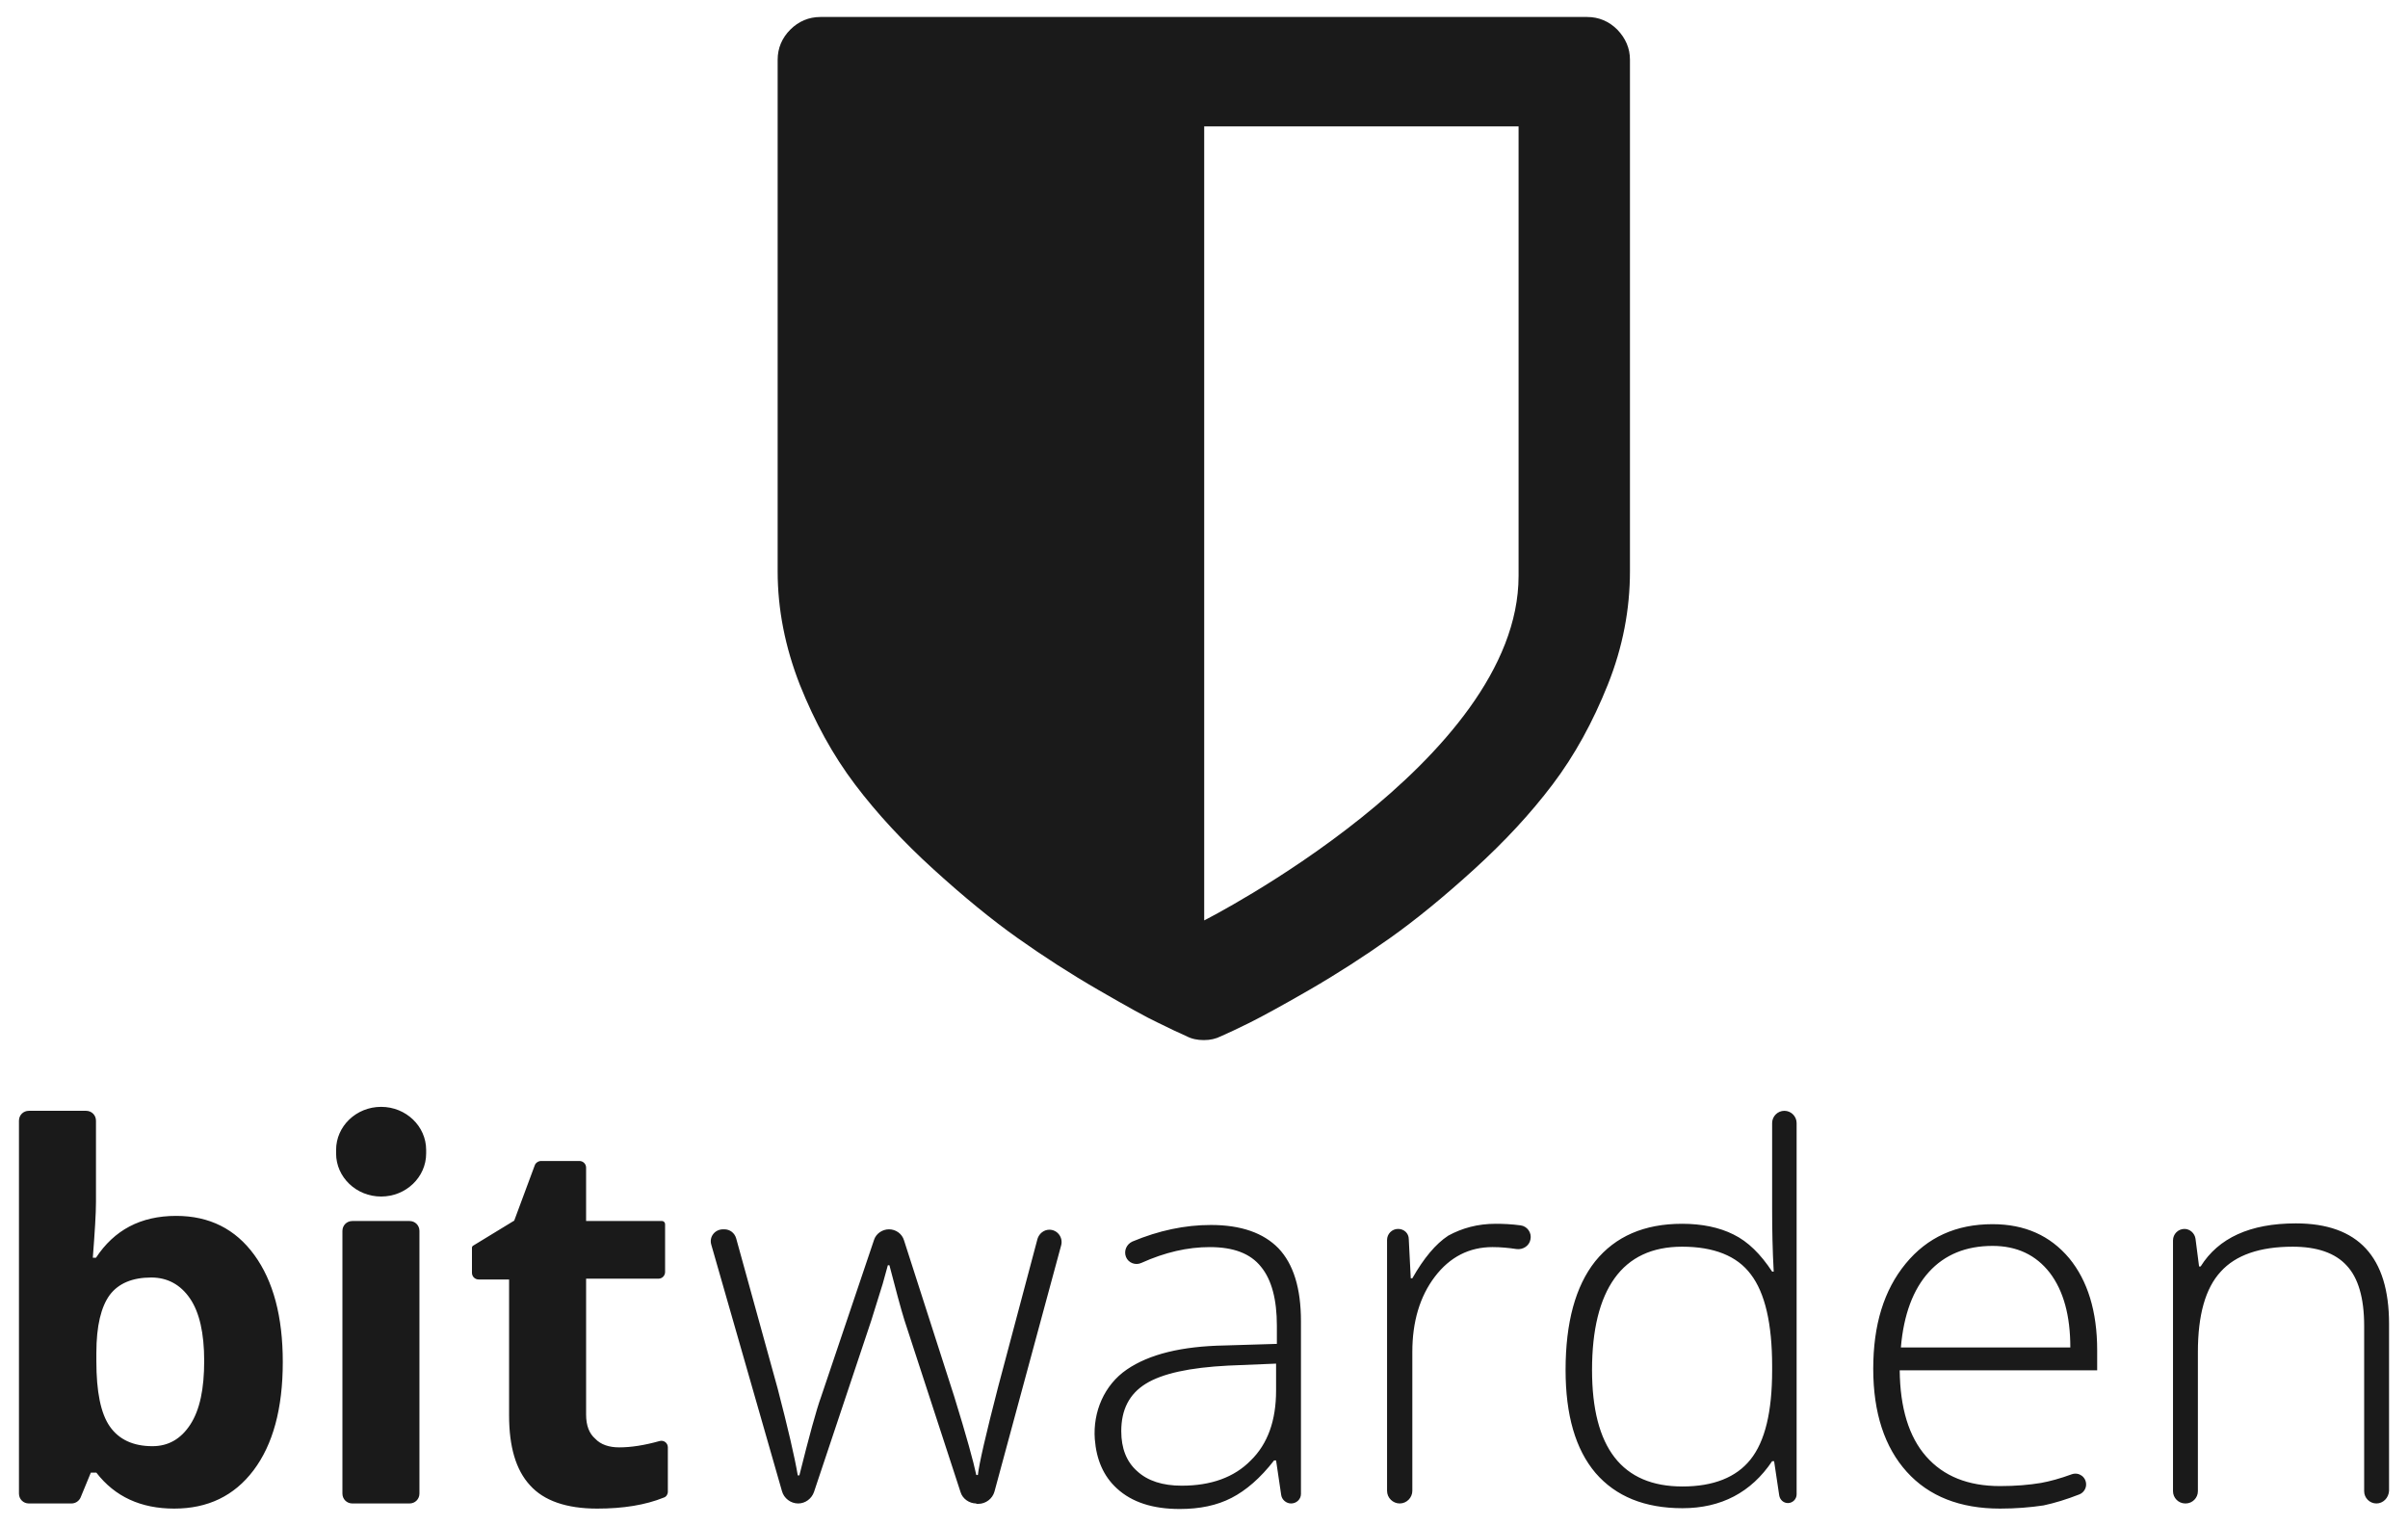 <?xml version="1.0" encoding="UTF-8" standalone="no"?>
<svg
   xmlns:dc="http://purl.org/dc/elements/1.1/"
   xmlns:cc="http://creativecommons.org/ns#"
   xmlns:rdf="http://www.w3.org/1999/02/22-rdf-syntax-ns#"
   xmlns:svg="http://www.w3.org/2000/svg"
   xmlns="http://www.w3.org/2000/svg"
   xmlns:sodipodi="http://sodipodi.sourceforge.net/DTD/sodipodi-0.dtd"
   xmlns:inkscape="http://www.inkscape.org/namespaces/inkscape"
   version="1.1"
   id="Layer_1"
   x="0px"
   y="0px"
   viewBox="0 0 609.7 386.2"
   style="enable-background:new 0 0 609.7 386.2;"
   xml:space="preserve"
   sodipodi:docname="bitwarden_logo.svg"
   inkscape:version="1.0.2 (e86c870879, 2021-01-15, custom)"><defs
   id="defs9" /><sodipodi:namedview
   pagecolor="#ffffff"
   bordercolor="#666666"
   borderopacity="1"
   objecttolerance="10"
   gridtolerance="10"
   guidetolerance="10"
   inkscape:pageopacity="0"
   inkscape:pageshadow="2"
   inkscape:window-width="1920"
   inkscape:window-height="1006"
   id="namedview7"
   showgrid="false"
   inkscape:zoom="1.8513723"
   inkscape:cx="304.85001"
   inkscape:cy="193.10001"
   inkscape:window-x="0"
   inkscape:window-y="0"
   inkscape:window-maximized="1"
   inkscape:current-layer="Layer_1" />
<style
   type="text/css"
   id="style2">
	.st0{fill:#FFFFFF;}
</style>
<path
   class="st0"
   d="M44.6,307.8c8.4,0,15,3.3,19.8,9.9c4.8,6.6,7.2,15.6,7.2,27.1c0,11.8-2.5,20.9-7.4,27.4  c-4.9,6.5-11.6,9.7-20.1,9.7c-8.4,0-15-3-19.7-9.1H23l-2.6,6.3c-0.4,0.9-1.3,1.5-2.3,1.5H7.3c-1.4,0-2.5-1.1-2.5-2.5v-94.4  c0-1.4,1.1-2.5,2.5-2.5h14.5c1.4,0,2.5,1.1,2.5,2.5v20.6c0,2.9-0.3,7.6-0.8,14.1h0.8C28.9,311.4,35.6,307.8,44.6,307.8z M38.3,323.4  c-4.8,0-8.3,1.5-10.5,4.4c-2.2,3-3.4,7.8-3.4,14.7v2.1c0,7.7,1.1,13.2,3.4,16.5c2.3,3.3,5.9,5,10.8,5c4,0,7.2-1.8,9.6-5.5  c2.4-3.7,3.5-9,3.5-16.1c0-7-1.2-12.3-3.6-15.8C45.7,325.2,42.4,323.4,38.3,323.4z M103.7,380.6H89.2c-1.4,0-2.5-1.1-2.5-2.5v-66.5  c0-1.4,1.1-2.5,2.5-2.5h14.5c1.4,0,2.5,1.1,2.5,2.5v66.5C106.2,379.5,105.1,380.6,103.7,380.6z M156.8,366.4c2.9,0,6.3-0.5,10.2-1.6  c1.1-0.3,2.1,0.5,2.1,1.6v11.2c0,0.7-0.4,1.3-1,1.5c-4.7,1.9-10.3,2.8-16.9,2.8c-7.8,0-13.5-2-17-5.9c-3.6-3.9-5.3-9.8-5.3-17.7  v-34.4h-7.7c-0.9,0-1.7-0.7-1.7-1.7v-6.4c0-0.1,0.1-0.3,0.2-0.4l10.5-6.4l5.2-14c0.2-0.6,0.9-1.1,1.6-1.1h9.7c0.9,0,1.7,0.7,1.7,1.7  v13.5h19.2c0.5,0,0.8,0.4,0.8,0.8v12.1c0,0.9-0.7,1.7-1.7,1.7h-18.3v34.4c0,2.8,0.8,4.8,2.3,6.1  C152.1,365.7,154.2,366.4,156.8,366.4z M247.2,380.6c-1.8,0-3.5-1.2-4-2.9l-14.2-43.5c-1-3.2-2.2-7.8-3.8-13.9h-0.4l-1.3,4.7  l-2.9,9.3l-14.5,43.4c-0.6,1.7-2.2,2.9-4,2.9l0,0c-1.9,0-3.6-1.3-4.1-3.1l-17.9-62.4c-0.6-2,0.9-3.9,3-3.9h0.3c1.4,0,2.6,0.9,3,2.3  l10.5,38c2.6,10,4.3,17.3,5.1,22h0.4c2.5-10,4.3-16.6,5.5-19.9l13.4-39.7c0.5-1.6,2.1-2.7,3.8-2.7l0,0c1.7,0,3.3,1.1,3.8,2.8  l12.7,39.5c3.1,10,4.9,16.6,5.6,19.9h0.4c0.3-2.8,2-10.2,5.1-22.2l10-37.6c0.4-1.3,1.6-2.3,3-2.3h0c2,0,3.5,1.9,3,3.9l-16.9,62.4  c-0.5,1.8-2.2,3.1-4.1,3.1H247.2z M326.9,380.6c-1.2,0-2.3-0.9-2.5-2.1l-1.3-8.8h-0.5c-3.5,4.5-7.1,7.6-10.8,9.5  c-3.7,1.9-8,2.8-13.1,2.8c-6.8,0-12.1-1.7-15.9-5.2c-3.4-3.1-5.2-7.3-5.6-12.5c-0.5-6.9,2.4-13.7,8.1-17.6  c5.7-3.9,13.9-5.9,24.8-6.1l13.2-0.4v-4.6c0-6.6-1.3-11.6-4-14.9c-2.7-3.4-7-5-13-5c-5.6,0-11.3,1.3-17.3,4c-1.5,0.7-3.3,0-3.9-1.5  l0,0c-0.6-1.5,0.1-3.2,1.6-3.9c6.7-2.8,13.3-4.2,19.9-4.2c7.6,0,13.3,2,17.1,5.9c3.8,4,5.7,10.1,5.7,18.5v43.7  C329.4,379.5,328.3,380.6,326.9,380.6L326.9,380.6z M299.2,376.1c7.4,0,13.3-2.1,17.5-6.4c4.3-4.2,6.4-10.1,6.4-17.7v-6.8l-12.1,0.5  c-9.8,0.5-16.7,2-20.9,4.6c-4.2,2.6-6.2,6.6-6.2,12c0,4.3,1.3,7.7,4,10.1C290.6,374.9,294.4,376.1,299.2,376.1z M378.7,309.8  c2,0,4.1,0.1,6.3,0.4c1.7,0.2,2.9,1.9,2.5,3.6v0c-0.3,1.6-1.9,2.6-3.5,2.4c-2-0.3-4-0.5-6.1-0.5c-5.9,0-10.8,2.5-14.6,7.5  c-3.8,5-5.7,11.4-5.7,19v35.2c0,1.7-1.4,3.2-3.2,3.2h0c-1.7,0-3.2-1.4-3.2-3.2v-63.5c0-1.5,1.2-2.8,2.8-2.8l0,0  c1.5,0,2.7,1.1,2.7,2.6l0.5,9.9h0.4c2.9-5.1,5.9-8.7,9.1-10.8C370.2,310.9,374.1,309.8,378.7,309.8z M425.9,309.8  c5,0,9.4,0.9,13,2.7c3.7,1.8,6.9,5,9.8,9.4h0.4c-0.3-5.4-0.4-10.6-0.4-15.8v-21.8c0-1.7,1.4-3.1,3.1-3.1l0,0c1.7,0,3.1,1.4,3.1,3.1  v94c0,1.2-1,2.2-2.2,2.2l0,0c-1.1,0-2-0.8-2.2-1.9l-1.3-8.7h-0.5c-5.3,7.9-12.9,11.9-22.7,11.9c-9.6,0-16.9-3-22-8.9  c-5.1-6-7.6-14.7-7.6-26.1c0-12,2.5-21.2,7.5-27.5C409,313,416.3,309.8,425.9,309.8z M425.9,315.6c-7.6,0-13.3,2.7-17.1,8  c-3.8,5.3-5.7,13.1-5.7,23.2c0,19.7,7.6,29.5,22.9,29.5c7.8,0,13.6-2.3,17.2-6.8c3.7-4.6,5.5-12.1,5.5-22.6v-1.1  c0-10.7-1.8-18.5-5.4-23.2C439.8,317.9,433.9,315.6,425.9,315.6z M506.4,381.9c-10.1,0-18-3.1-23.6-9.3c-5.6-6.2-8.5-14.9-8.5-26.1  c0-11.1,2.7-19.9,8.2-26.6c5.5-6.7,12.8-10,22-10c8.2,0,14.6,2.9,19.4,8.6c4.7,5.7,7.1,13.5,7.1,23.3v5.1h-50  c0.1,9.5,2.3,16.8,6.7,21.8c4.4,5,10.6,7.5,18.7,7.5c4,0,7.4-0.3,10.4-0.8c2.2-0.4,4.8-1.1,7.8-2.2c1.8-0.6,3.6,0.7,3.6,2.6l0,0  c0,1.1-0.7,2.1-1.7,2.5c-3.3,1.3-6.3,2.2-9.1,2.8C514,381.6,510.4,381.9,506.4,381.9z M504.5,315.4c-6.7,0-12.1,2.2-16.1,6.6  c-4,4.4-6.4,10.8-7.1,19.1h42.9c0-8-1.7-14.3-5.2-18.9C515.5,317.7,510.7,315.4,504.5,315.4z M601.7,380.6c-1.7,0-3.1-1.4-3.1-3.1  v-41.9c0-7-1.5-12.1-4.4-15.2c-2.9-3.2-7.5-4.8-13.7-4.8c-8.3,0-14.4,2.1-18.2,6.3c-3.9,4.2-5.8,11-5.8,20.4v35.2  c0,1.7-1.4,3.1-3.1,3.1h-0.1c-1.7,0-3.1-1.4-3.1-3.1V314c0-1.6,1.3-2.9,2.9-2.9l0,0c1.4,0,2.6,1.1,2.8,2.5l0.9,7h0.4  c4.5-7.2,12.5-10.9,24.1-10.9c15.8,0,23.6,8.5,23.6,25.4v42.3C604.8,379.2,603.4,380.6,601.7,380.6L601.7,380.6z M96.5,280.2  L96.5,280.2c-6.3,0-11.4,4.9-11.4,10.9v0.9c0,6,5.1,10.9,11.4,10.9h0c6.3,0,11.4-4.9,11.4-10.9v-0.9  C107.9,285.1,102.8,280.2,96.5,280.2z M409.5,7.5c-2.1-2.1-4.7-3.2-7.6-3.2H207.7c-2.9,0-5.5,1.1-7.6,3.2c-2.1,2.1-3.2,4.7-3.2,7.6  v129.5c0,9.7,1.9,19.2,5.6,28.7c3.8,9.5,8.4,17.9,14,25.3c5.6,7.4,12.2,14.5,19.9,21.5c7.7,7,14.8,12.8,21.3,17.4  c6.5,4.6,13.3,9,20.4,13.1c7.1,4.1,12.1,6.9,15.1,8.3c3,1.5,5.4,2.6,7.2,3.4c1.3,0.7,2.8,1,4.4,1c1.6,0,3-0.3,4.4-1  c1.8-0.8,4.2-1.9,7.2-3.4c3-1.5,8-4.2,15.1-8.3c7.1-4.1,13.9-8.5,20.4-13.1c6.5-4.6,13.6-10.4,21.3-17.4c7.7-7,14.3-14.1,19.9-21.5  c5.6-7.4,10.2-15.8,14-25.3c3.8-9.5,5.6-19.1,5.6-28.7V15.1C412.7,12.2,411.6,9.7,409.5,7.5z M384.5,145.8  c0,46.9-79.6,87.2-79.6,87.2v-201h79.6C384.5,32.1,384.5,98.9,384.5,145.8z"
   id="path4"
   style="fill:#1a1a1a" />
</svg>
